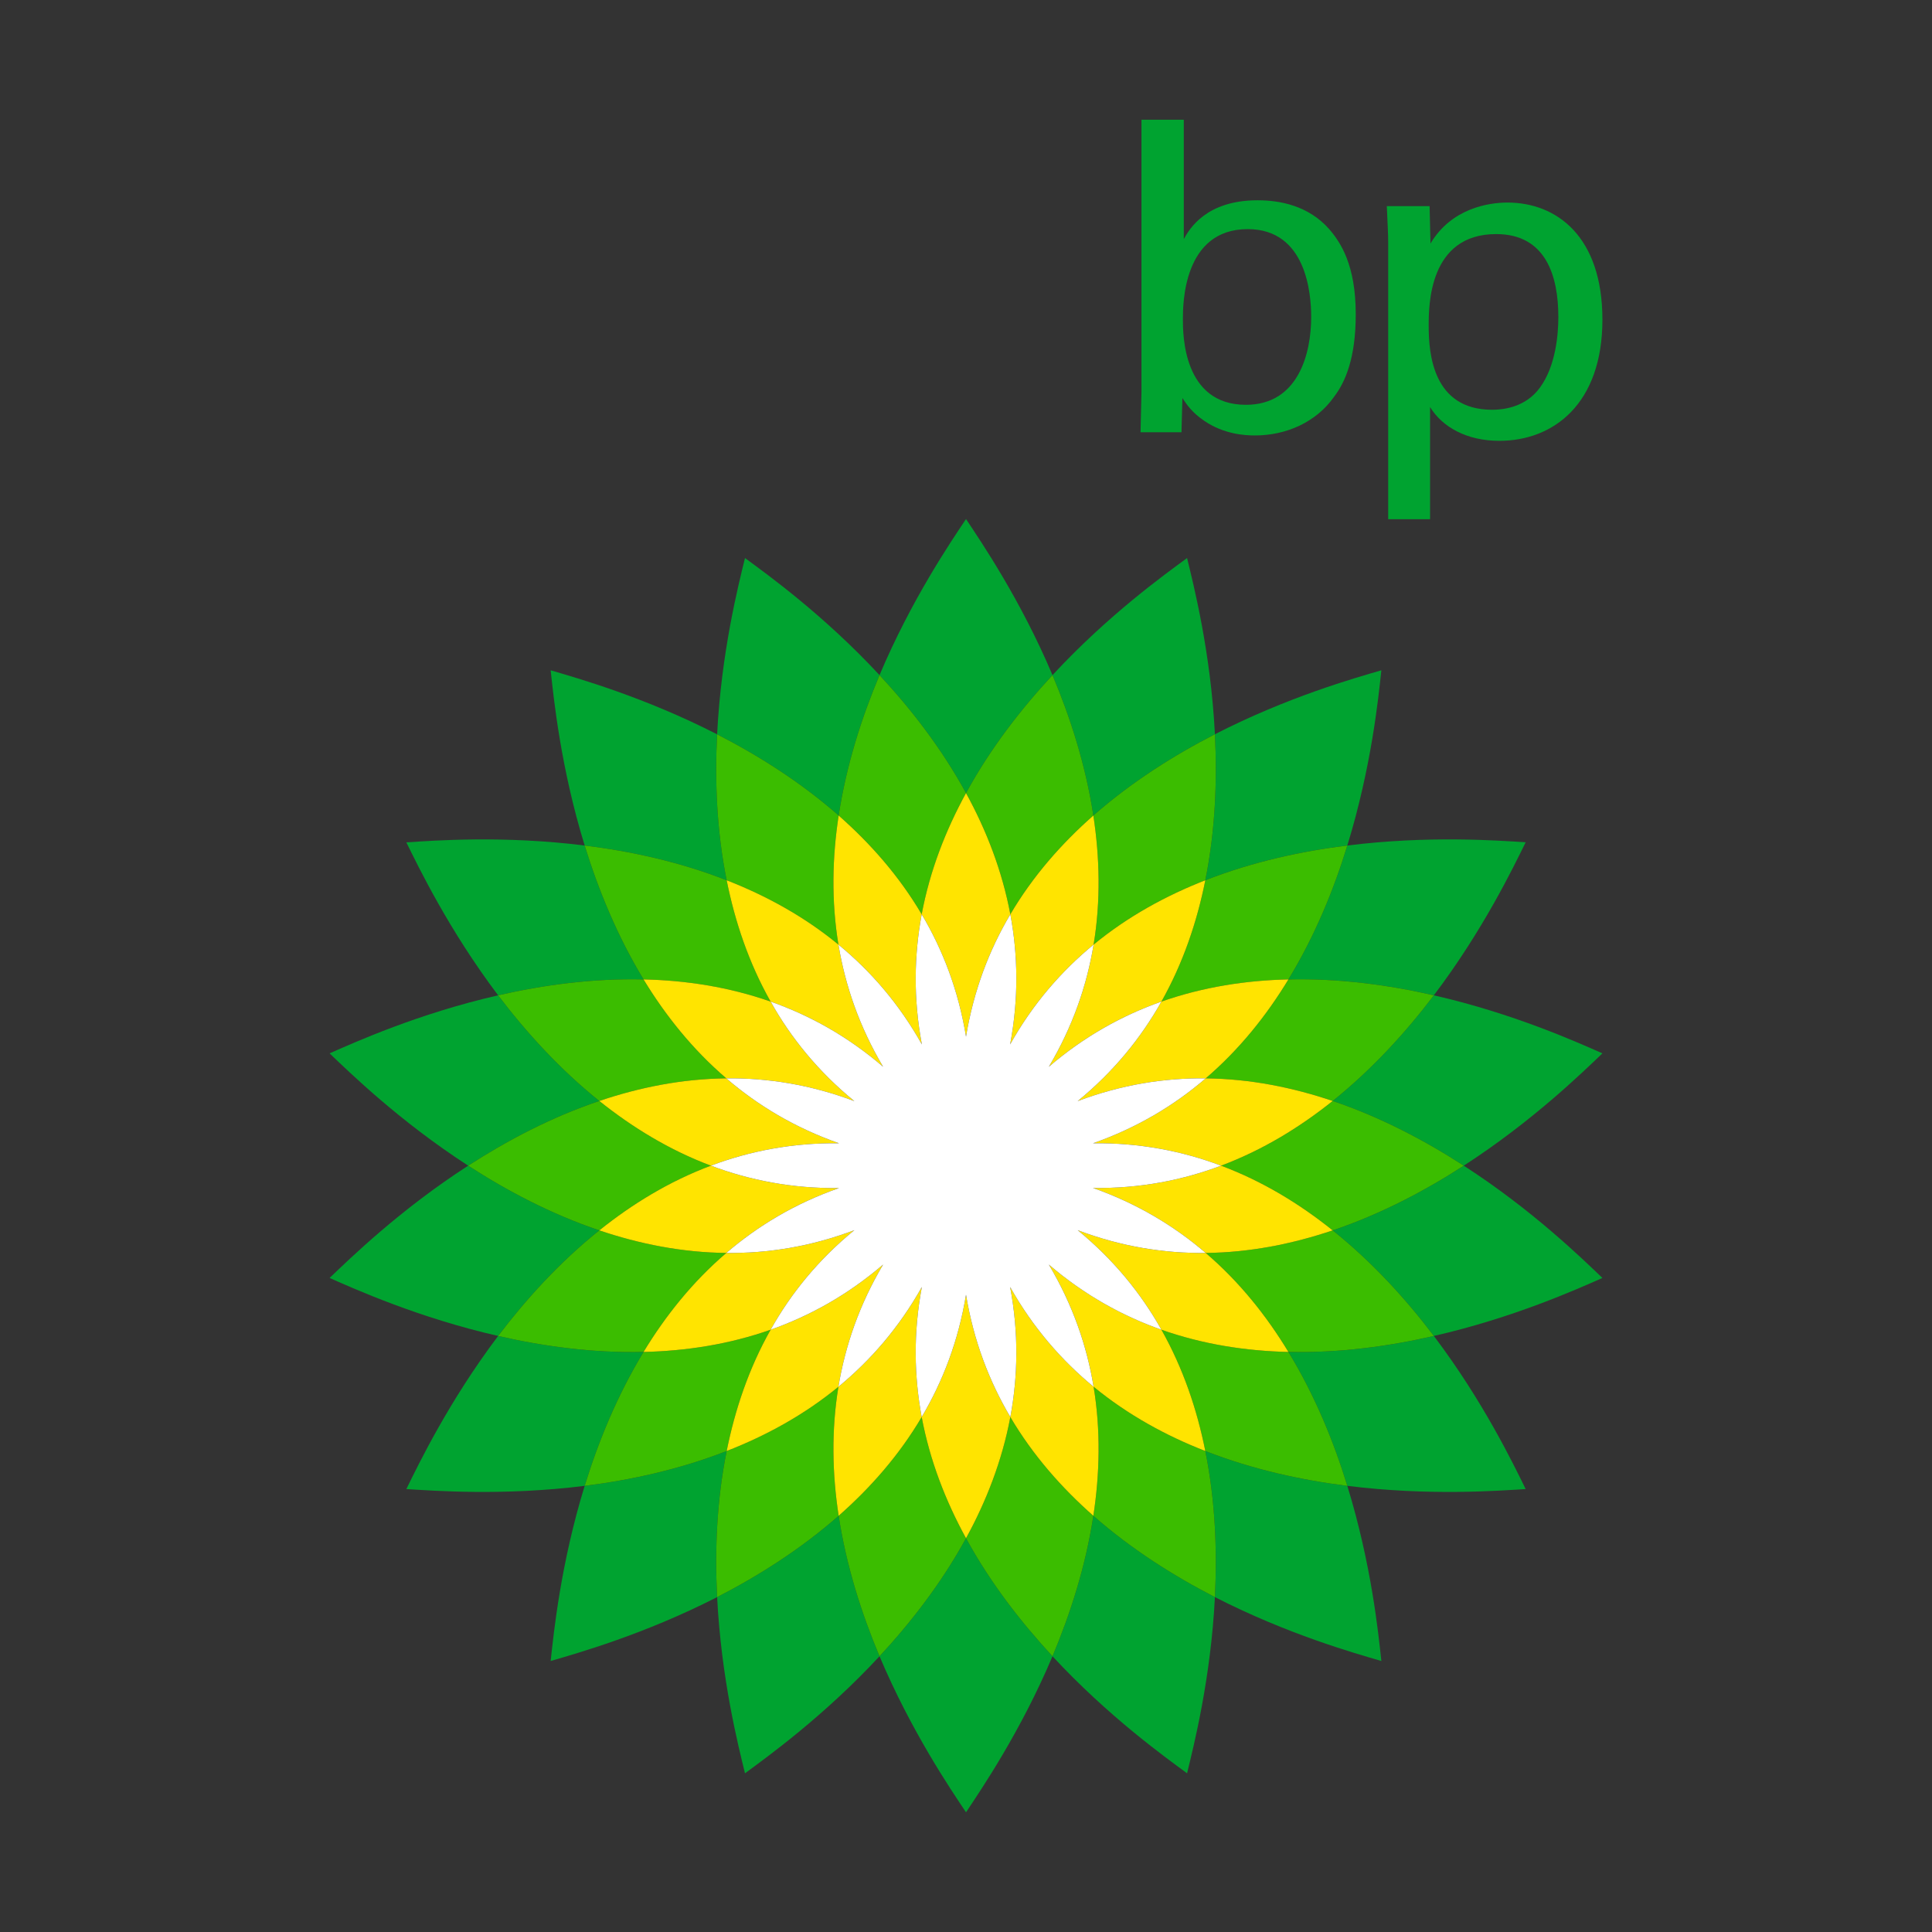 <svg xmlns="http://www.w3.org/2000/svg" version="1.0" width="512" height="512" viewBox="0 0 512 512" id="Layer_1" xml:space="preserve"><rect x="0" y="0" width="512" height="512" fill="#333333" stroke="none"/><defs id="defs120"></defs>
<g id="g3">
	<path d="M 278.923,178.915 C 270.478,158.952 260.095,143.717 256.003,137.553 C 251.888,143.718 241.524,158.952 233.082,178.915 C 241.357,187.81 249.504,198.288 256.003,210.174 C 262.484,198.288 270.666,187.81 278.923,178.915" style="fill:#00a330;fill-rule:evenodd" id="path5"></path>
	<path d="M 233.083,438.926 C 241.524,458.874 251.889,474.119 256.004,480.277 C 260.096,474.12 270.479,458.89 278.924,438.926 C 270.666,430.007 262.485,419.531 256.004,407.647 C 249.504,419.531 241.358,430.007 233.083,438.926" style="fill:#00a330;fill-rule:evenodd" id="path7"></path>
	<path d="M 233.083,178.915 C 218.351,163.025 203.386,152.265 197.433,147.89 C 195.667,155.074 191.137,172.948 190.046,194.603 C 200.828,200.136 212.099,207.197 222.254,216.123 C 224.294,202.737 228.377,190.089 233.083,178.915" style="fill:#00a330;fill-rule:evenodd" id="path9"></path>
	<path d="M 278.923,438.926 C 293.635,454.803 308.626,465.549 314.585,469.944 C 316.332,462.745 320.874,444.873 321.964,423.25 C 311.183,417.712 299.91,410.629 289.748,401.7 C 287.716,415.091 283.62,427.734 278.923,438.926" style="fill:#00a330;fill-rule:evenodd" id="path11"></path>
	<path d="M 190.046,194.603 C 170.774,184.727 153.029,179.726 145.933,177.635 C 146.727,185.01 148.569,203.357 154.945,224.072 C 166.969,225.552 179.963,228.346 192.574,233.279 C 189.899,220.005 189.424,206.707 190.046,194.603" style="fill:#00a330;fill-rule:evenodd" id="path13"></path>
	<path d="M 321.964,423.249 C 341.228,433.115 358.967,438.107 366.074,440.182 C 365.292,432.824 363.428,414.478 357.053,393.766 C 345.033,392.264 332.037,389.473 319.419,384.533 C 322.099,397.84 322.578,411.119 321.964,423.249" style="fill:#00a330;fill-rule:evenodd" id="path15"></path>
	<path d="M 170.548,259.556 C 163.52,247.981 158.517,235.648 154.944,224.073 C 133.447,221.374 115.086,222.753 107.686,223.234 C 110.957,229.87 118.965,246.473 132.012,263.77 C 143.845,261.057 157.019,259.236 170.548,259.556" style="fill:#00a330;fill-rule:evenodd" id="path17"></path>
	<path d="M 341.441,358.282 C 348.496,369.852 353.507,382.192 357.053,393.765 C 378.557,396.453 396.92,395.07 404.32,394.619 C 401.037,387.947 393.059,371.34 379.982,354.042 C 368.161,356.761 355.004,358.595 341.441,358.282" style="fill:#00a330;fill-rule:evenodd" id="path19"></path>
	<path d="M 132.013,263.77 C 110.912,268.592 94.124,276.168 87.345,279.152 C 92.698,284.261 105.89,297.141 124.078,308.915 C 134.241,302.345 145.993,296.093 158.823,291.769 C 148.252,283.29 139.349,273.428 132.013,263.77" style="fill:#00a330;fill-rule:evenodd" id="path21"></path>
	<path d="M 387.912,308.914 C 377.749,315.502 365.999,321.734 353.175,326.063 C 363.737,334.525 372.668,344.383 379.983,354.042 C 401.103,349.223 417.9,341.654 424.659,338.672 C 419.306,333.565 406.113,320.664 387.912,308.914" style="fill:#00a330;fill-rule:evenodd" id="path23"></path>
	<path d="M 158.823,326.063 C 145.992,321.734 134.24,315.501 124.078,308.914 C 105.89,320.664 92.698,333.565 87.345,338.673 C 94.124,341.655 110.912,349.224 132.013,354.043 C 139.349,344.391 148.252,334.525 158.823,326.063" style="fill:#00a330;fill-rule:evenodd" id="path25"></path>
	<path d="M 353.174,291.769 C 365.998,296.092 377.748,302.344 387.911,308.915 C 406.112,297.142 419.306,284.262 424.657,279.152 C 417.898,276.169 401.101,268.592 379.981,263.77 C 372.667,273.428 363.736,283.29 353.174,291.769" style="fill:#00a330;fill-rule:evenodd" id="path27"></path>
	<path d="M 132.013,354.043 C 118.966,371.341 110.958,387.948 107.687,394.62 C 115.087,395.07 133.448,396.453 154.945,393.766 C 158.518,382.193 163.521,369.853 170.549,358.283 C 157.019,358.595 143.845,356.761 132.013,354.043" style="fill:#00a330;fill-rule:evenodd" id="path29"></path>
	<path d="M 379.982,263.77 C 393.059,246.473 401.037,229.87 404.32,223.207 C 396.921,222.753 378.557,221.374 357.053,224.073 C 353.507,235.648 348.495,247.982 341.441,259.556 C 355.004,259.236 368.161,261.057 379.982,263.77" style="fill:#00a330;fill-rule:evenodd" id="path31"></path>
	<path d="M 192.574,384.532 C 179.962,389.472 166.969,392.257 154.945,393.765 C 148.57,414.477 146.727,432.823 145.933,440.181 C 153.029,438.107 170.774,433.115 190.046,423.248 C 189.424,411.119 189.899,397.84 192.574,384.532" style="fill:#00a330;fill-rule:evenodd" id="path33"></path>
	<path d="M 319.419,233.279 C 332.037,228.34 345.033,225.552 357.053,224.072 C 363.428,203.357 365.292,185.01 366.074,177.635 C 358.967,179.704 341.227,184.706 321.964,194.584 C 322.578,206.707 322.099,219.973 319.419,233.279" style="fill:#00a330;fill-rule:evenodd" id="path35"></path>
	<path d="M 190.046,423.249 C 191.137,444.872 195.667,462.744 197.433,469.943 C 203.386,465.548 218.35,454.802 233.083,438.925 C 228.377,427.734 224.295,415.09 222.254,401.698 C 212.099,410.628 200.828,417.711 190.046,423.249" style="fill:#00a330;fill-rule:evenodd" id="path37"></path>
	<path d="M 321.964,194.584 C 320.874,172.947 316.332,155.073 314.585,147.89 C 308.626,152.265 293.635,163.026 278.923,178.915 C 283.619,190.071 287.716,202.737 289.748,216.123 C 299.911,207.197 311.183,200.115 321.964,194.584" style="fill:#00a330;fill-rule:evenodd" id="path39"></path>
	<path d="M 313.717,31.725 L 302.502,31.725 L 302.502,103.815 L 302.257,114.556 L 313.103,114.556 L 313.348,105.485 C 314.553,107.277 315.862,109.308 319.209,111.573 C 324.34,115.036 329.698,115.398 332.565,115.398 C 340.794,115.398 348.786,111.933 353.56,105.127 C 356.556,101.188 359.286,94.856 359.286,83.275 C 359.286,70.15 355.232,64.185 352.248,60.719 C 346.77,54.51 339.248,53.076 333.279,53.076 C 319.677,53.076 315.257,60.603 313.717,63.346 L 313.717,31.725 M 347.478,84 C 347.478,93.785 344.017,107.278 330.174,107.278 C 313.479,107.278 313.479,88.53 313.479,84.594 C 313.479,80.773 313.479,60.72 330.659,60.72 C 346.287,60.721 347.478,78.028 347.478,84 z" style="fill:#00a330" id="path41"></path>
	<path d="M 367.886,137.592 L 378.98,137.592 L 378.98,107.872 C 382.199,113.125 388.629,116.825 397.338,116.825 C 411.668,116.825 424.657,107.043 424.657,84.717 C 424.657,62.509 412.383,53.68 399.498,53.68 C 394.616,53.68 384.693,55.113 379.096,64.536 L 378.857,54.634 L 367.52,54.634 C 367.758,60.361 367.886,61.798 367.886,64.421 L 367.886,137.592 M 378.617,86.388 C 378.617,81.01 378.617,62.034 396.508,62.034 C 409.744,62.034 412.976,73.257 412.976,84 C 412.976,88.298 412.384,96.896 408.083,102.739 C 404.267,107.994 398.297,108.592 395.445,108.592 C 379.699,108.591 378.617,93.667 378.617,86.388 z" style="fill:#00a330" id="path43"></path>
	<path d="M 244.259,242.305 C 246.425,230.715 250.641,219.973 256.004,210.174 C 249.505,198.288 241.358,187.81 233.083,178.915 C 228.377,190.089 224.295,202.737 222.254,216.123 C 230.643,223.51 238.287,232.162 244.259,242.305" style="fill:#3bbd00;fill-rule:evenodd" id="path45"></path>
	<path d="M 267.75,375.528 C 265.569,387.11 261.374,397.847 256.003,407.646 C 262.483,419.531 270.665,430.006 278.923,438.925 C 283.619,427.734 287.716,415.09 289.748,401.698 C 281.372,394.315 273.715,385.66 267.75,375.528" style="fill:#3bbd00;fill-rule:evenodd" id="path47"></path>
	<path d="M 192.574,233.279 C 202.968,237.332 213.102,242.852 222.192,250.326 C 220.284,238.712 220.559,227.176 222.254,216.123 C 212.099,207.197 200.828,200.136 190.046,194.603 C 189.424,206.707 189.899,220.005 192.574,233.279" style="fill:#3bbd00;fill-rule:evenodd" id="path49"></path>
	<path d="M 319.419,384.532 C 309.029,380.497 298.904,374.965 289.815,367.507 C 291.739,379.114 291.431,390.636 289.748,401.699 C 299.91,410.628 311.183,417.711 321.964,423.249 C 322.578,411.119 322.099,397.84 319.419,384.532" style="fill:#3bbd00;fill-rule:evenodd" id="path51"></path>
	<path d="M 204.225,265.431 C 198.43,255.173 194.778,244.231 192.575,233.279 C 179.963,228.346 166.97,225.552 154.946,224.072 C 158.519,235.647 163.522,247.981 170.55,259.555 C 181.69,259.797 193.124,261.53 204.225,265.431" style="fill:#3bbd00;fill-rule:evenodd" id="path53"></path>
	<path d="M 307.787,352.39 C 313.558,362.643 317.236,373.588 319.42,384.533 C 332.038,389.473 345.034,392.264 357.054,393.766 C 353.508,382.193 348.496,369.853 341.442,358.283 C 330.295,358.027 318.887,356.307 307.787,352.39" style="fill:#3bbd00;fill-rule:evenodd" id="path55"></path>
	<path d="M 158.823,291.769 C 169.394,288.184 180.708,285.899 192.484,285.778 C 183.537,278.108 176.332,269.09 170.548,259.556 C 157.018,259.237 143.844,261.057 132.013,263.77 C 139.349,273.428 148.252,283.29 158.823,291.769" style="fill:#3bbd00;fill-rule:evenodd" id="path57"></path>
	<path d="M 353.174,326.063 C 342.591,329.626 331.299,331.926 319.524,332.042 C 328.471,339.697 335.665,348.735 341.441,358.281 C 355.004,358.593 368.161,356.76 379.982,354.042 C 372.667,344.384 363.736,334.525 353.174,326.063" style="fill:#3bbd00;fill-rule:evenodd" id="path59"></path>
	<path d="M 188.389,308.914 C 177.382,304.78 167.542,298.736 158.824,291.768 C 145.993,296.091 134.241,302.343 124.079,308.914 C 134.242,315.502 145.994,321.734 158.824,326.063 C 167.542,319.071 177.381,313.045 188.389,308.914" style="fill:#3bbd00;fill-rule:evenodd" id="path61"></path>
	<path d="M 323.603,308.914 C 334.631,313.045 344.465,319.071 353.174,326.063 C 365.998,321.734 377.748,315.501 387.911,308.914 C 377.748,302.344 365.998,296.092 353.174,291.768 C 344.465,298.736 334.631,304.78 323.603,308.914" style="fill:#3bbd00;fill-rule:evenodd" id="path63"></path>
	<path d="M 170.548,358.282 C 176.332,348.736 183.537,339.698 192.484,332.043 C 180.709,331.927 169.394,329.639 158.823,326.064 C 148.252,334.526 139.348,344.391 132.013,354.043 C 143.845,356.761 157.019,358.595 170.548,358.282" style="fill:#3bbd00;fill-rule:evenodd" id="path65"></path>
	<path d="M 341.441,259.556 C 335.665,269.089 328.471,278.108 319.524,285.778 C 331.299,285.899 342.591,288.184 353.174,291.769 C 363.736,283.29 372.667,273.428 379.982,263.77 C 368.161,261.057 355.004,259.236 341.441,259.556" style="fill:#3bbd00;fill-rule:evenodd" id="path67"></path>
	<path d="M 204.225,352.39 C 193.124,356.307 181.691,358.028 170.549,358.283 C 163.521,369.853 158.518,382.193 154.945,393.766 C 166.969,392.257 179.963,389.473 192.574,384.533 C 194.778,373.588 198.429,362.643 204.225,352.39" style="fill:#3bbd00;fill-rule:evenodd" id="path69"></path>
	<path d="M 307.787,265.431 C 318.888,261.531 330.296,259.797 341.441,259.556 C 348.496,247.981 353.507,235.648 357.053,224.073 C 345.033,225.553 332.037,228.34 319.419,233.28 C 317.236,244.231 313.558,255.172 307.787,265.431" style="fill:#3bbd00;fill-rule:evenodd" id="path71"></path>
	<path d="M 244.259,375.528 C 238.287,385.66 230.643,394.315 222.254,401.699 C 224.295,415.091 228.377,427.734 233.083,438.926 C 241.358,430.007 249.505,419.531 256.004,407.647 C 250.641,397.848 246.424,387.11 244.259,375.528" style="fill:#3bbd00;fill-rule:evenodd" id="path73"></path>
	<path d="M 222.192,367.507 C 213.102,374.965 202.968,380.497 192.574,384.532 C 189.899,397.84 189.424,411.119 190.046,423.249 C 200.828,417.711 212.099,410.628 222.254,401.699 C 220.559,390.636 220.284,379.107 222.192,367.507" style="fill:#3bbd00;fill-rule:evenodd" id="path75"></path>
	<path d="M 267.75,242.305 C 273.715,232.162 281.371,223.497 289.748,216.123 C 287.716,202.737 283.619,190.071 278.923,178.915 C 270.665,187.81 262.484,198.288 256.003,210.174 C 261.375,219.973 265.57,230.714 267.75,242.305" style="fill:#3bbd00;fill-rule:evenodd" id="path77"></path>
	<path d="M 289.816,250.326 C 298.905,242.851 309.03,237.331 319.42,233.279 C 322.1,219.973 322.578,206.707 321.965,194.584 C 311.184,200.115 299.911,207.197 289.749,216.123 C 291.432,227.176 291.74,238.712 289.816,250.326" style="fill:#3bbd00;fill-rule:evenodd" id="path79"></path>
	<path d="M 244.307,276.793 C 242.013,264.627 242.251,253.102 244.259,242.305 C 238.287,232.162 230.643,223.51 222.254,216.123 C 220.559,227.176 220.284,238.712 222.192,250.326 C 230.697,257.315 238.274,265.993 244.307,276.793" style="fill:#ffe400;fill-rule:evenodd" id="path81"></path>
	<path d="M 267.69,341.045 C 269.99,353.178 269.769,364.713 267.751,375.528 C 273.716,385.66 281.372,394.315 289.749,401.699 C 291.433,390.636 291.74,379.114 289.816,367.507 C 281.323,360.503 273.733,351.827 267.69,341.045" style="fill:#ffe400;fill-rule:evenodd" id="path83"></path>
	<path d="M 222.192,250.326 C 213.102,242.851 202.968,237.331 192.574,233.279 C 194.778,244.231 198.429,255.173 204.224,265.431 C 214.588,269.07 224.671,274.655 234.032,282.702 C 227.736,272.082 223.995,261.185 222.192,250.326" style="fill:#ffe400;fill-rule:evenodd" id="path85"></path>
	<path d="M 289.816,367.507 C 298.905,374.965 309.03,380.497 319.42,384.532 C 317.236,373.588 313.559,362.642 307.787,352.389 C 297.429,348.736 287.333,343.156 277.949,335.115 C 284.269,345.74 288.027,356.641 289.816,367.507" style="fill:#ffe400;fill-rule:evenodd" id="path87"></path>
	<path d="M 226.416,291.811 C 216.841,283.987 209.588,275.011 204.225,265.431 C 193.124,261.531 181.691,259.797 170.549,259.556 C 176.333,269.089 183.538,278.108 192.485,285.778 C 203.45,285.647 214.845,287.442 226.416,291.811" style="fill:#ffe400;fill-rule:evenodd" id="path89"></path>
	<path d="M 285.591,326.005 C 295.149,333.841 302.408,342.799 307.786,352.39 C 318.887,356.307 330.295,358.028 341.44,358.283 C 335.664,348.737 328.47,339.699 319.523,332.044 C 308.541,332.172 297.169,330.39 285.591,326.005" style="fill:#ffe400;fill-rule:evenodd" id="path91"></path>
	<path d="M 222.351,302.98 C 210.673,298.879 200.815,292.942 192.484,285.777 C 180.709,285.898 169.394,288.183 158.823,291.768 C 167.542,298.736 177.381,304.78 188.388,308.914 C 198.693,305.041 209.998,302.819 222.351,302.98" style="fill:#ffe400;fill-rule:evenodd" id="path93"></path>
	<path d="M 289.658,314.823 C 301.317,318.936 311.183,324.889 319.524,332.043 C 331.299,331.927 342.591,329.627 353.174,326.064 C 344.465,319.072 334.631,313.045 323.603,308.915 C 313.311,312.78 302.011,314.999 289.658,314.823" style="fill:#ffe400;fill-rule:evenodd" id="path95"></path>
	<path d="M 188.389,308.914 C 177.382,313.045 167.542,319.071 158.824,326.063 C 169.395,329.638 180.709,331.926 192.485,332.042 C 200.816,324.889 210.674,318.936 222.352,314.846 C 209.998,314.999 198.693,312.78 188.389,308.914" style="fill:#ffe400;fill-rule:evenodd" id="path97"></path>
	<path d="M 323.603,308.914 C 334.631,304.78 344.465,298.736 353.174,291.768 C 342.591,288.183 331.299,285.898 319.524,285.777 C 311.183,292.942 301.317,298.88 289.658,302.98 C 302.011,302.819 313.311,305.041 323.603,308.914" style="fill:#ffe400;fill-rule:evenodd" id="path99"></path>
	<path d="M 226.416,326.005 C 214.846,330.39 203.451,332.172 192.484,332.043 C 183.537,339.698 176.332,348.736 170.548,358.282 C 181.69,358.027 193.124,356.306 204.224,352.389 C 209.588,342.799 216.841,333.841 226.416,326.005" style="fill:#ffe400;fill-rule:evenodd" id="path101"></path>
	<path d="M 285.583,291.811 C 297.17,287.443 308.541,285.648 319.524,285.778 C 328.471,278.108 335.665,269.09 341.441,259.556 C 330.295,259.797 318.887,261.531 307.787,265.431 C 302.409,275.011 295.149,283.986 285.583,291.811" style="fill:#ffe400;fill-rule:evenodd" id="path103"></path>
	<path d="M 244.259,375.528 C 246.425,387.11 250.641,397.847 256.004,407.646 C 261.375,397.847 265.57,387.11 267.751,375.528 C 262.149,366.041 258.021,355.306 256.004,343.113 C 253.999,355.307 249.867,366.041 244.259,375.528" style="fill:#ffe400;fill-rule:evenodd" id="path105"></path>
	<path d="M 244.307,341.045 C 238.274,351.827 230.697,360.503 222.192,367.507 C 220.284,379.108 220.559,390.636 222.254,401.699 C 230.643,394.315 238.287,385.66 244.259,375.528 C 242.251,364.713 242.013,353.178 244.307,341.045" style="fill:#ffe400;fill-rule:evenodd" id="path107"></path>
	<path d="M 204.225,352.39 C 198.43,362.643 194.778,373.588 192.575,384.533 C 202.969,380.498 213.103,374.966 222.193,367.508 C 223.996,356.642 227.737,345.741 234.04,335.116 C 224.671,343.156 214.588,348.736 204.225,352.39" style="fill:#ffe400;fill-rule:evenodd" id="path109"></path>
	<path d="M 267.75,242.305 C 265.569,230.715 261.374,219.973 256.003,210.174 C 250.64,219.973 246.424,230.715 244.258,242.305 C 249.866,251.753 253.998,262.516 256.003,274.719 C 258.02,262.516 262.149,251.753 267.75,242.305" style="fill:#ffe400;fill-rule:evenodd" id="path111"></path>
	<path d="M 267.69,276.793 C 273.733,265.993 281.323,257.315 289.816,250.326 C 291.74,238.712 291.432,227.176 289.749,216.123 C 281.372,223.497 273.716,232.162 267.751,242.305 C 269.769,253.102 269.99,264.627 267.69,276.793" style="fill:#ffe400;fill-rule:evenodd" id="path113"></path>
	<path d="M 307.787,265.431 C 313.558,255.173 317.236,244.231 319.42,233.279 C 309.03,237.332 298.905,242.852 289.816,250.326 C 288.027,261.184 284.269,272.082 277.949,282.711 C 287.333,274.654 297.428,269.089 307.787,265.431" style="fill:#ffe400;fill-rule:evenodd" id="path115"></path>
	<path d="M 244.307,276.793 C 238.274,265.993 230.697,257.315 222.192,250.326 C 223.995,261.184 227.736,272.082 234.032,282.701 C 224.671,274.654 214.588,269.069 204.224,265.43 C 209.587,275.01 216.84,283.986 226.415,291.81 C 214.845,287.442 203.45,285.647 192.483,285.777 C 200.814,292.942 210.672,298.88 222.35,302.98 C 209.997,302.819 198.692,305.041 188.388,308.914 C 198.693,312.78 209.997,314.999 222.35,314.847 C 210.672,318.937 200.814,324.89 192.483,332.043 C 203.449,332.172 214.844,330.39 226.415,326.005 C 216.84,333.841 209.587,342.799 204.224,352.39 C 214.588,348.737 224.671,343.157 234.038,335.116 C 227.735,345.741 223.995,356.641 222.191,367.508 C 230.696,360.504 238.273,351.828 244.306,341.046 C 242.012,353.179 242.25,364.714 244.258,375.529 C 249.866,366.042 253.998,355.307 256.003,343.114 C 258.02,355.307 262.149,366.042 267.75,375.529 C 269.769,364.714 269.989,353.178 267.689,341.046 C 273.732,351.828 281.322,360.504 289.815,367.508 C 288.026,356.642 284.268,345.741 277.948,335.116 C 287.332,343.157 297.427,348.737 307.786,352.39 C 302.408,342.799 295.148,333.841 285.591,326.005 C 297.169,330.39 308.54,332.172 319.524,332.043 C 311.183,324.89 301.317,318.937 289.658,314.823 C 302.012,314.999 313.311,312.78 323.603,308.914 C 313.311,305.041 302.011,302.819 289.658,302.98 C 301.317,298.879 311.183,292.942 319.524,285.777 C 308.541,285.647 297.17,287.442 285.583,291.81 C 295.149,283.986 302.409,275.01 307.787,265.43 C 297.429,269.088 287.333,274.654 277.949,282.71 C 284.269,272.081 288.027,261.184 289.816,250.325 C 281.323,257.314 273.733,265.992 267.69,276.792 C 269.99,264.626 269.769,253.101 267.751,242.304 C 262.149,251.752 258.021,262.515 256.004,274.718 C 253.999,262.515 249.867,251.752 244.259,242.304 C 242.251,253.102 242.013,264.627 244.307,276.793" style="fill:white;fill-rule:evenodd" id="path117"></path>
</g>
</svg>